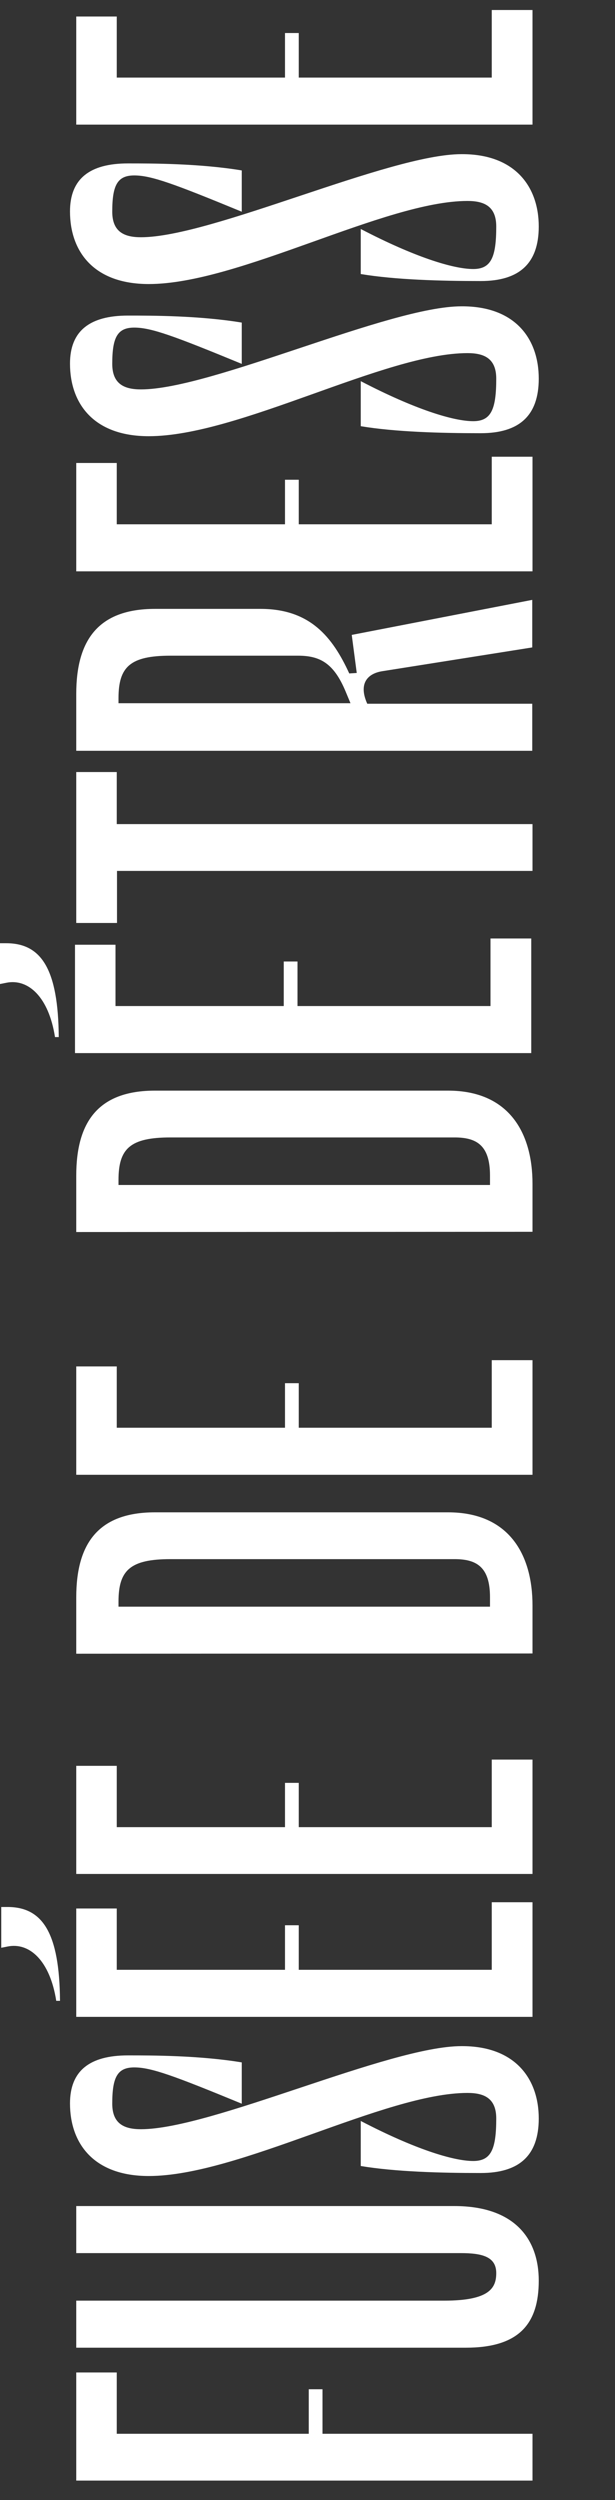 <?xml version="1.0" encoding="utf-8"?>
<!-- Generator: Adobe Illustrator 23.0.6, SVG Export Plug-In . SVG Version: 6.00 Build 0)  -->
<svg version="1.1" id="Calque_1" xmlns="http://www.w3.org/2000/svg" xmlns:xlink="http://www.w3.org/1999/xlink" x="0px" y="0px"
	 viewBox="0 0 246 999" style="enable-background:new 0 0 246 999;" xml:space="preserve">
<rect x="0" y="0" width="246" height="999" fill="#333333" stroke="none"/>
<style type="text/css">
	.st0{enable-background:new    ;}
	.st1{fill:#FFFFFF;}
</style>
<g id="Groupe_8" transform="translate(12 -307)">
	<g class="st0">
		<path class="st1" d="M201,1298.2H18.5V1255h16.2v24.5h76.8v-17.8h5.5v17.8h84V1298.2z"/>
		<path class="st1" d="M18.5,1188.5h151.2c24.5,0,33.8,13.5,33.8,29.8c0,17.2-7.8,26.8-29.2,26.8H18.5v-18.8h147.2
			c18,0,20.8-5,20.8-11c0-6.5-5.5-8-14.2-8H18.5V1188.5z"/>
		<path class="st1" d="M203.5,1153.5c0,14.8-7.8,21.8-23.2,21.8c-16,0-34.2-0.5-48-2.8v-18c21.5,11.2,37,16,45,16
			c7.2,0,9.2-4.8,9.2-17c0-8.2-5-10.2-11.5-10.2c-33,0-91.5,33.2-127.5,33.2c-22.2,0-31.5-13.2-31.5-29c0-13,7.8-19.2,23.2-19.2
			c9.5,0,28.5,0,45.5,2.8v16.5c-27.2-11.2-36.2-14.5-43-14.5s-8.8,4-8.8,14.5c0,8.2,5,10.2,11.5,10.2c28.2,0,99.2-33.2,128.2-33.2
			C194.2,1124.5,203.5,1137.8,203.5,1153.5z"/>
		<path class="st1" d="M12,1106.5h-1.5C8,1090.5-0.2,1083-9,1084.8l-2.5,0.5V1069H-9C5,1069,11.8,1079.3,12,1106.5z M18.5,1112.8
			v-43.2h16.2v24.5H102v-17.8h5.5v17.8h77.2v-27H201v45.8H18.5V1112.8z"/>
		<path class="st1" d="M18.5,1055.8v-43.2h16.2v24.5H102v-17.7h5.5v17.7h77.2v-27H201v45.7H18.5z"/>
	</g>
	<g class="st0">
		<path class="st1" d="M18.5,967.8v-22.5c0-21.5,8.8-34,31.5-34h117.2c24.5,0,33.8,17,33.8,37.2v19.2L18.5,967.8L18.5,967.8z
			 M169.8,930H56.2c-16.2,0-20.8,4.5-20.8,17v2H184v-3.8C184,933,178.5,930,169.8,930z"/>
		<path class="st1" d="M18.5,896.3V853h16.2v24.5H102v-17.8h5.5v17.8h77.2v-27H201v45.8H18.5z"/>
	</g>
	<g class="st0">
		<path class="st1" d="M18.5,799.3v-22.5c0-21.5,8.8-34,31.5-34h117.2c24.5,0,33.8,17,33.8,37.2v19.2L18.5,799.3L18.5,799.3z
			 M169.8,761.5H56.2c-16.2,0-20.8,4.5-20.8,17v2H184v-3.8C184,764.5,178.5,761.5,169.8,761.5z"/>
		<path class="st1" d="M18.5,615.5h16.2v20.8H201V655H34.8v20.8H18.5V615.5z"/>
		<path class="st1" d="M18.5,606.8v-22.5c0-21.5,8.8-34,31.5-34h42.2c19.8,0,28.8,11.2,35.5,25.8l3-0.2l-2-15.2l72.2-14v19l-60,9.5
			c-6.2,1-9.5,5.2-6,13h66V607H18.5V606.8z M107.2,569h-51c-16.2,0-20.8,4.5-20.8,17v2h92.8l-2-4.8C121.5,572,116,569,107.2,569z"/>
		<path class="st1" d="M18.5,535.3V492h16.2v24.5H102v-17.8h5.5v17.8h77.2v-27H201v45.8H18.5z"/>
		<path class="st1" d="M203.5,458.3c0,14.8-7.8,21.8-23.2,21.8c-16,0-34.2-0.5-48-2.8v-18c21.5,11.2,37,16,45,16
			c7.2,0,9.2-4.8,9.2-17c0-8.2-5-10.2-11.5-10.2c-33,0-91.5,33.2-127.5,33.2c-22.2,0-31.5-13.2-31.5-29c0-13,7.8-19.2,23.2-19.2
			c9.5,0,28.5,0,45.5,2.8v16.5c-27.2-11.2-36.2-14.5-43-14.5s-8.8,4-8.8,14.5c0,8.2,5,10.2,11.5,10.2c28.2,0,99.2-33.2,128.2-33.2
			C194.2,429.3,203.5,442.5,203.5,458.3z"/>
		<path class="st1" d="M203.5,397.5c0,14.8-7.8,21.8-23.2,21.8c-16,0-34.2-0.5-48-2.8v-18c21.5,11.2,37,16,45,16
			c7.2,0,9.2-4.8,9.2-17c0-8.2-5-10.2-11.5-10.2c-33,0-91.5,33.2-127.5,33.2c-22.2,0-31.5-13.2-31.5-29c0-13,7.8-19.2,23.2-19.2
			c9.5,0,28.5,0,45.5,2.8v16.5c-27.2-11.2-36.2-14.5-43-14.5s-8.8,4-8.8,14.5c0,8.2,5,10.2,11.5,10.2c28.2,0,99.2-33.2,128.2-33.2
			C194.2,368.5,203.5,381.8,203.5,397.5z"/>
		<path class="st1" d="M18.5,356.8v-43.2h16.2V338H102v-17.8h5.5V338h77.2v-27H201v45.8H18.5z"/>
		<path class="st1" d="M11.5,721.4H10c-2.5-16-10.7-23.5-19.5-21.7l-2.5,0.5v-16.3h2.5C4.5,683.9,11.3,694.2,11.5,721.4z M18,727.7
			v-43.2h16.2V709h67.3v-17.8h5.5V709h77.2v-27h16.3v45.8H18V727.7z"/>
	</g>
</g>
</svg>
